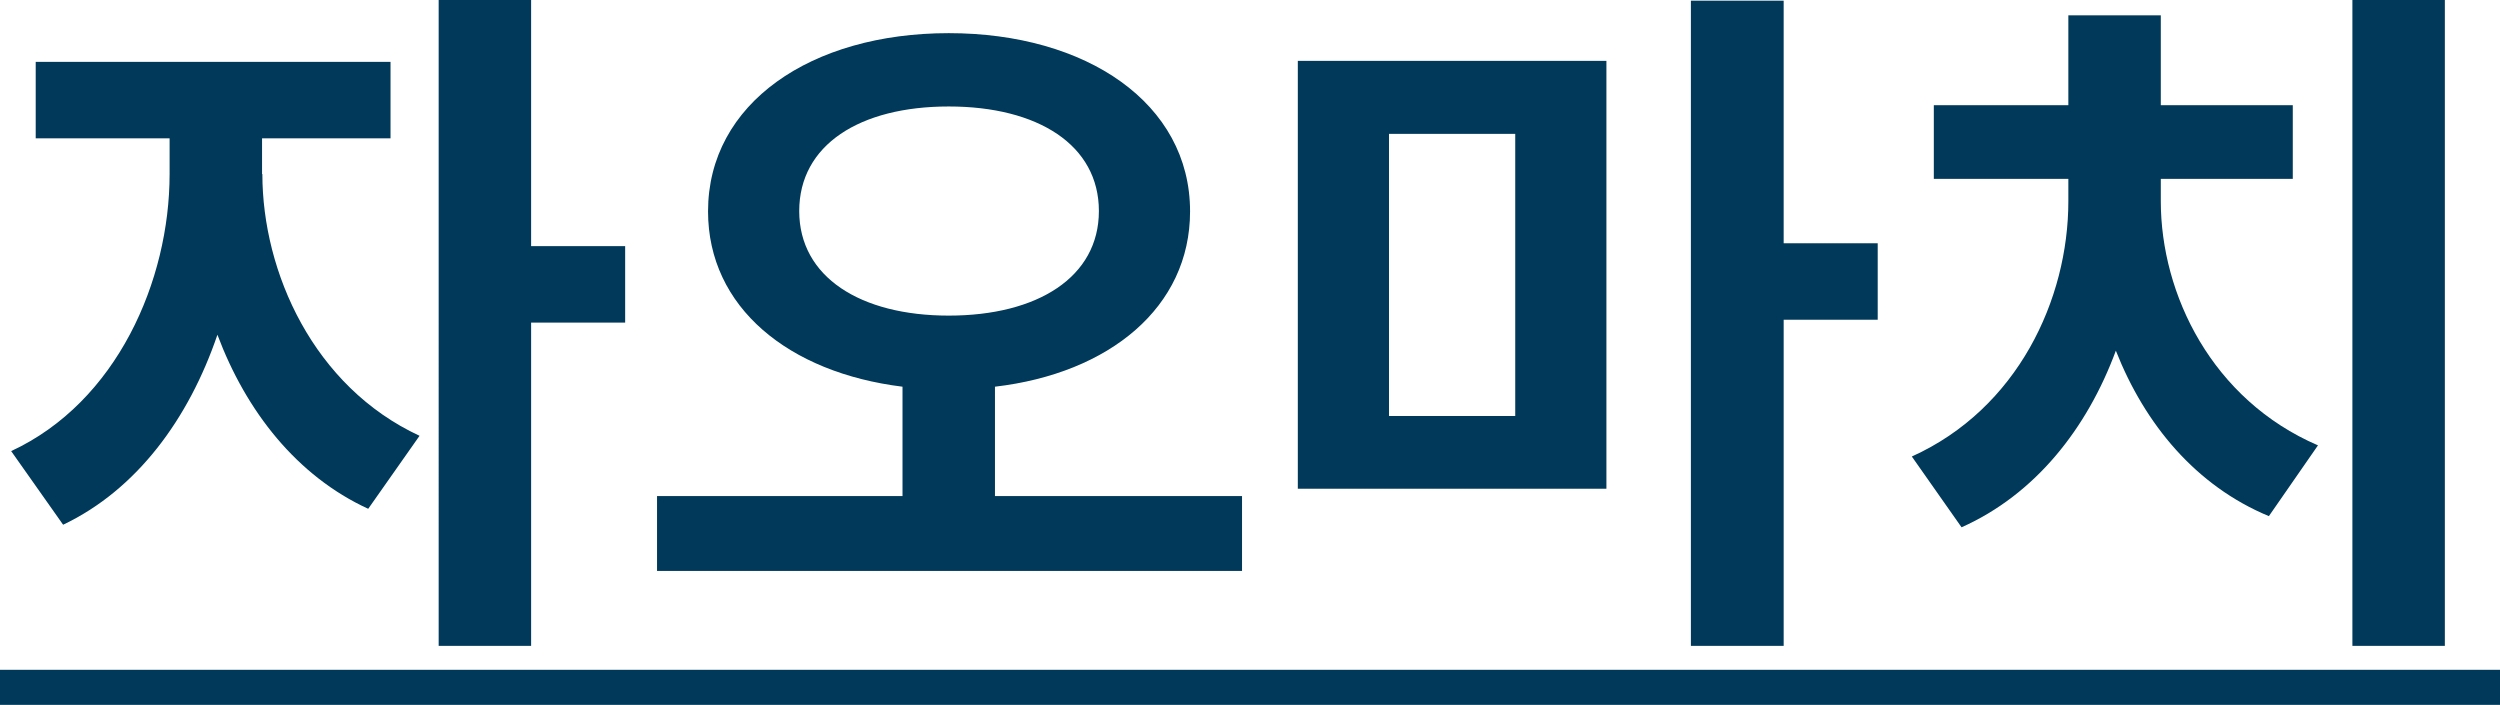 <?xml version="1.0" encoding="UTF-8"?>
<svg id="b" data-name="レイヤー 2" xmlns="http://www.w3.org/2000/svg" viewBox="0 0 78.42 22.11">
  <defs>
    <style>
      .d {
        fill: #00395a;
      }
    </style>
  </defs>
  <g id="c" data-name="レイヤー 1">
    <g>
      <path class="d" d="M8.23,5.46c0,3.08,1.61,6.67,4.93,8.21l-1.61,2.29c-2.24-1.03-3.83-3.06-4.73-5.46-.9,2.64-2.53,4.86-4.84,5.96l-1.63-2.31c3.32-1.54,4.97-5.35,4.97-8.69v-1.12H1.12V1.94h11.13v2.4h-4.03v1.12ZM19.61,10.12h-2.95v10.14h-2.9V0h2.9v7.72h2.95v2.4Z"/>
      <path class="d" d="M38.96,15.56v2.35h-18.35v-2.35h7.7v-3.43c-3.57-.44-6.1-2.49-6.1-5.5,0-3.39,3.23-5.59,7.55-5.59s7.57,2.2,7.57,5.59c0,3.01-2.53,5.08-6.12,5.5v3.43h7.74ZM29.76,9.9c2.79,0,4.71-1.21,4.71-3.28s-1.91-3.28-4.71-3.28-4.69,1.21-4.69,3.28,1.92,3.28,4.69,3.28Z"/>
      <path class="d" d="M40.71,1.91h9.68v13.42h-9.68V1.91ZM43.57,13.05h3.96V4.2h-3.96v8.85ZM58.9,10.03h-2.95v10.23h-2.91V.02h2.91v7.61h2.95v2.4Z"/>
      <path class="d" d="M67.78,6.31c0,2.93,1.61,6.23,4.93,7.66l-1.54,2.22c-2.29-.95-3.89-2.88-4.8-5.19-.9,2.44-2.53,4.51-4.84,5.54l-1.56-2.22c3.32-1.5,4.91-4.93,4.91-8.01v-.7h-4.22v-2.31h4.22V.48h2.9v2.82h4.14v2.31h-4.14v.7ZM76.69,0v20.26h-2.9V0h2.9Z"/>
      <path class="d" d="M0,22.11v-1.1h78.42v1.1H0Z"/>
    </g>
  </g>
</svg>